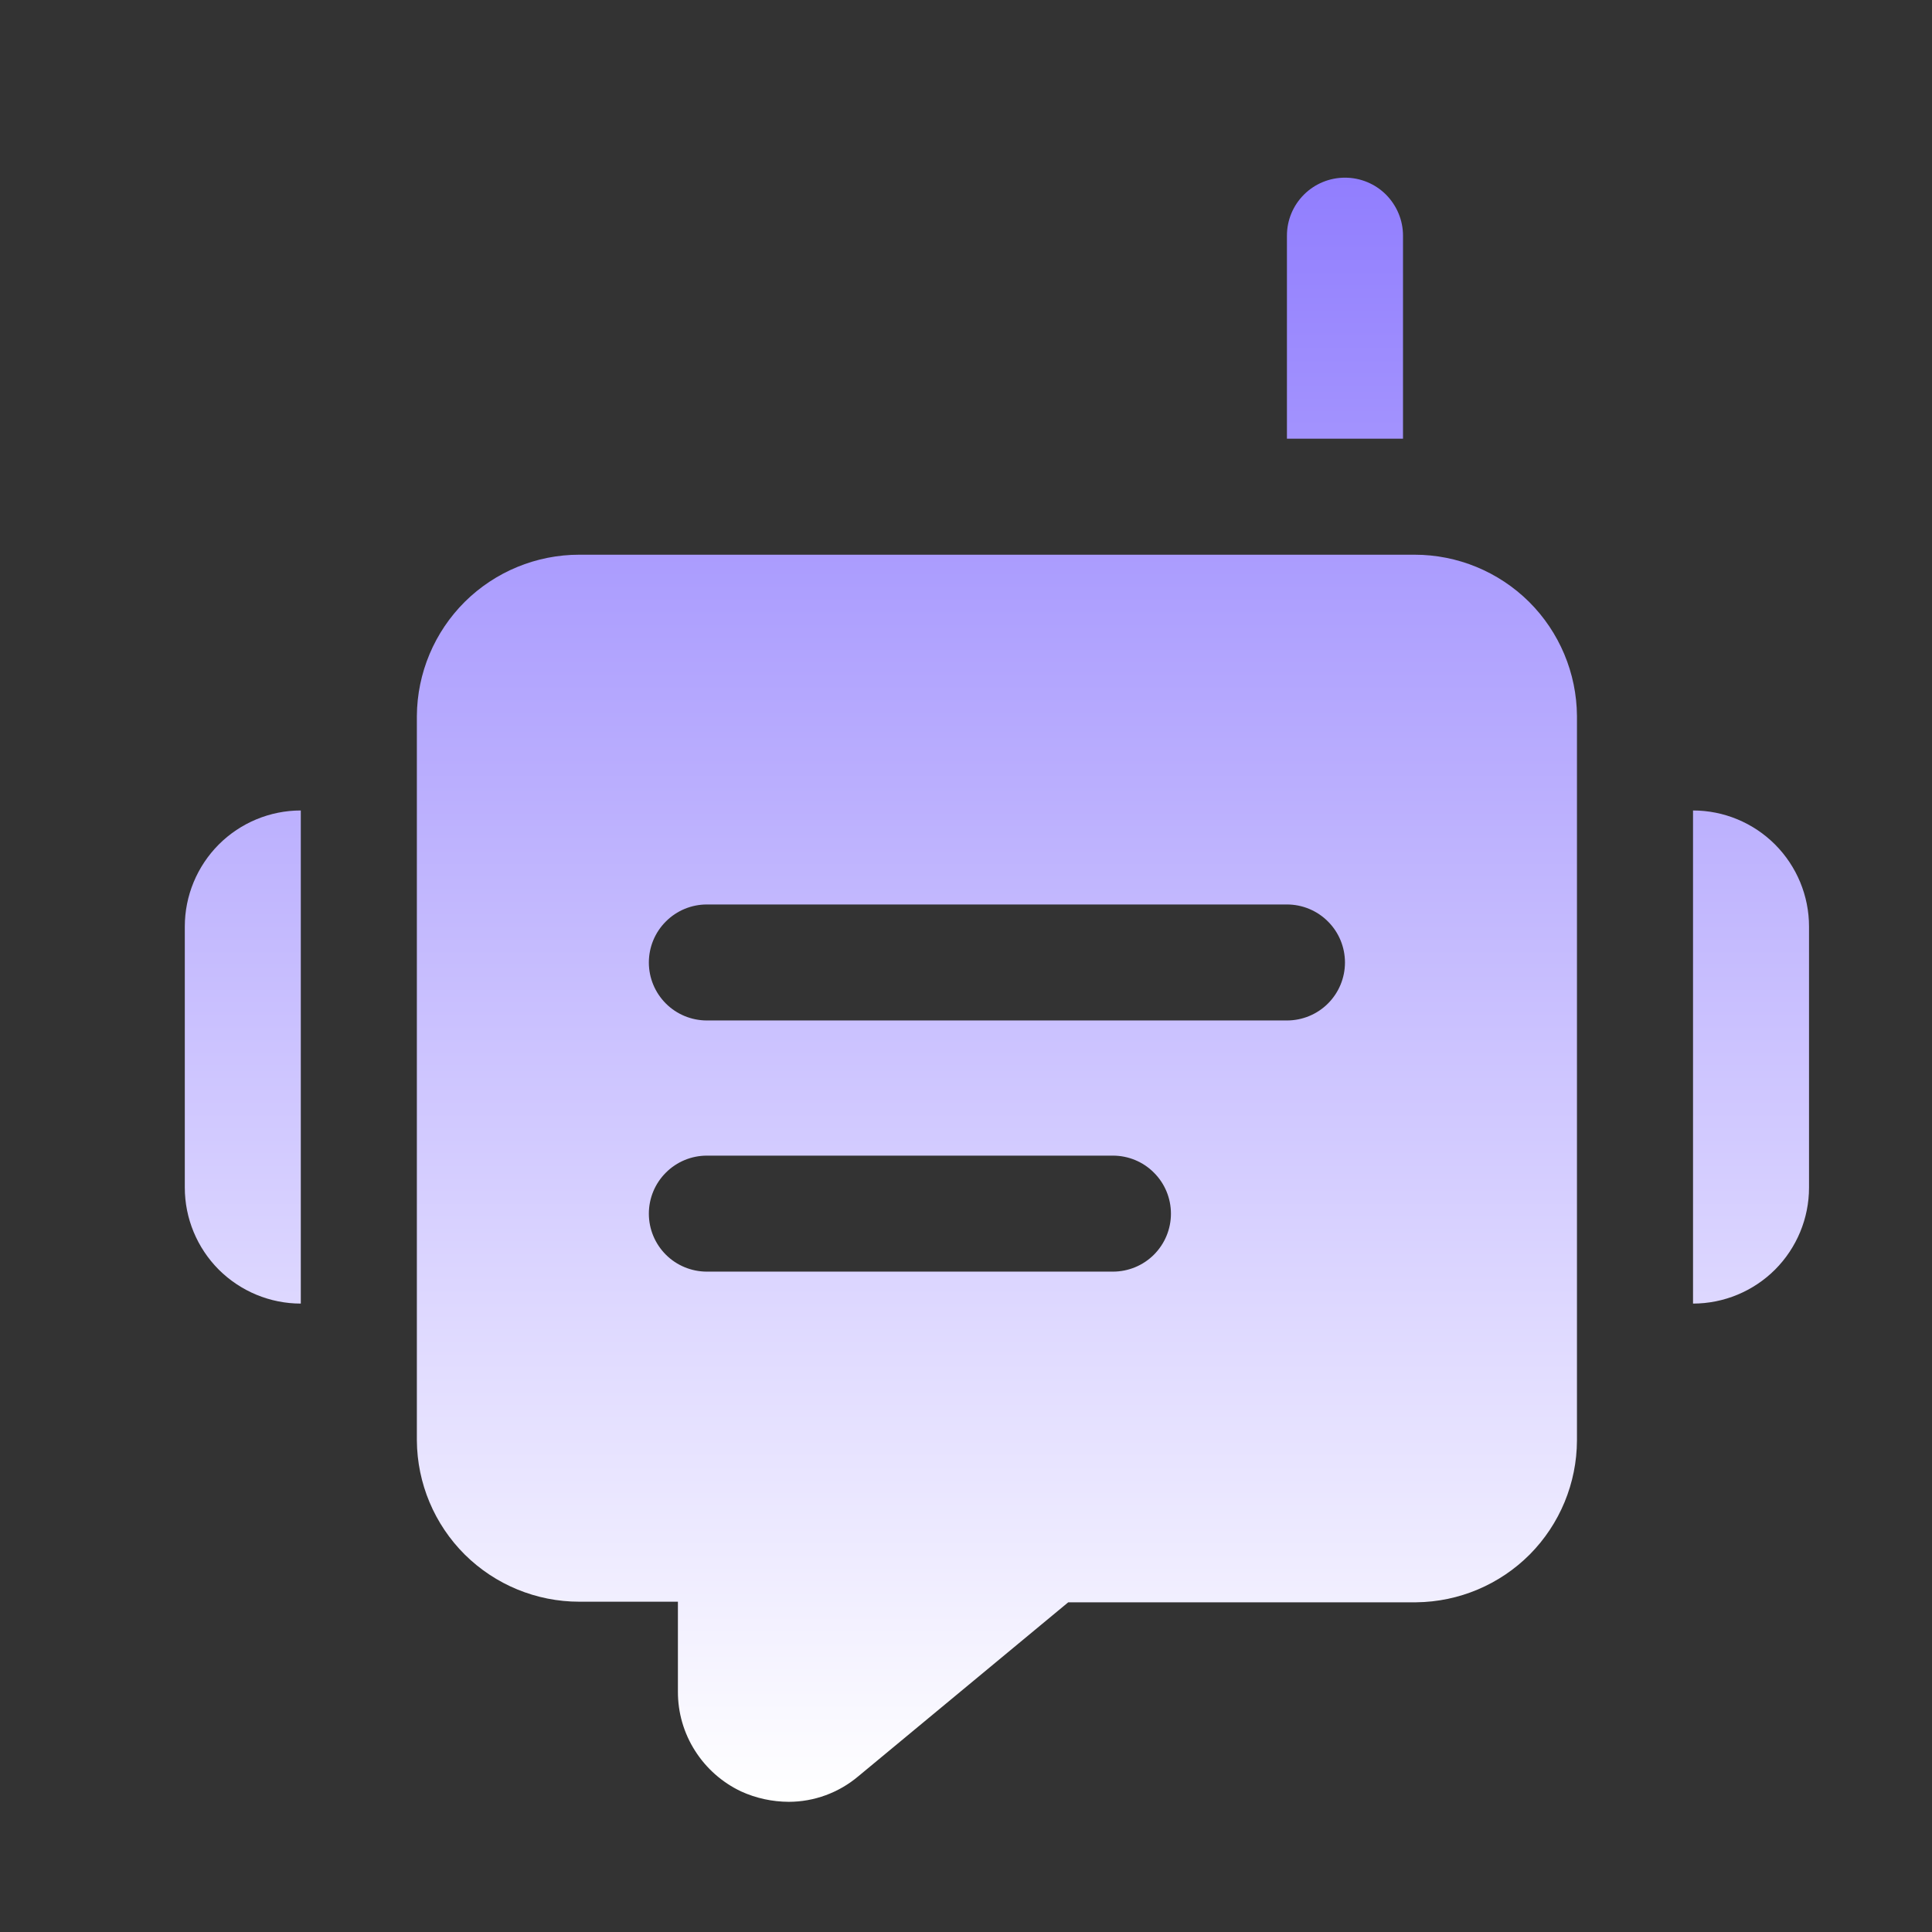 <svg width="26" height="26" viewBox="0 0 26 26" fill="none" xmlns="http://www.w3.org/2000/svg">
<rect x="0" y="0" width="26" height="26" fill="#333333" stroke="none"/>
<path d="M19.037 7.465H7.795C7.218 7.465 6.665 7.693 6.255 8.099C5.846 8.506 5.614 9.058 5.61 9.635V19.385C5.614 19.962 5.846 20.514 6.255 20.921C6.665 21.327 7.218 21.555 7.795 21.555H9.123V22.765C9.122 23.047 9.202 23.323 9.353 23.56C9.504 23.798 9.719 23.988 9.973 24.108C10.174 24.2 10.393 24.247 10.614 24.248C10.956 24.248 11.288 24.126 11.55 23.905L14.376 21.563H19.06C19.634 21.557 20.183 21.325 20.588 20.918C20.992 20.51 21.22 19.959 21.222 19.385V9.635C21.218 9.058 20.986 8.506 20.577 8.099C20.167 7.693 19.614 7.465 19.037 7.465ZM14.977 17.113H9.513C9.306 17.113 9.107 17.031 8.961 16.885C8.814 16.738 8.732 16.54 8.732 16.333C8.732 16.126 8.814 15.927 8.961 15.781C9.107 15.634 9.306 15.552 9.513 15.552H14.977C15.184 15.552 15.383 15.634 15.529 15.781C15.676 15.927 15.758 16.126 15.758 16.333C15.758 16.54 15.676 16.738 15.529 16.885C15.383 17.031 15.184 17.113 14.977 17.113ZM17.319 13.733H9.513C9.306 13.733 9.107 13.651 8.961 13.505C8.814 13.358 8.732 13.16 8.732 12.953C8.732 12.746 8.814 12.547 8.961 12.401C9.107 12.254 9.306 12.172 9.513 12.172H17.319C17.526 12.172 17.725 12.254 17.871 12.401C18.018 12.547 18.1 12.746 18.1 12.953C18.1 13.16 18.018 13.358 17.871 13.505C17.725 13.651 17.526 13.733 17.319 13.733ZM4.048 17.543C3.634 17.543 3.237 17.378 2.944 17.086C2.652 16.793 2.487 16.396 2.487 15.982V12.469C2.487 12.055 2.652 11.658 2.944 11.365C3.237 11.072 3.634 10.907 4.048 10.907V17.543ZM22.784 10.907V17.543C23.198 17.543 23.595 17.378 23.888 17.086C24.18 16.793 24.345 16.396 24.345 15.982V12.469C24.345 12.055 24.18 11.658 23.888 11.365C23.595 11.072 23.198 10.907 22.784 10.907ZM17.319 5.904V3.171C17.319 2.964 17.401 2.766 17.548 2.619C17.694 2.473 17.893 2.391 18.1 2.391C18.307 2.391 18.506 2.473 18.652 2.619C18.798 2.766 18.881 2.964 18.881 3.171V5.904H17.319Z" fill="url(#paint0_linear_73_354)"/>
<defs>
<linearGradient id="paint0_linear_73_354" x1="13.416" y1="2.391" x2="13.416" y2="24.248" gradientUnits="userSpaceOnUse">
<stop stop-color="#917EFE"/>
<stop offset="1" stop-color="white"/>
</linearGradient>
</defs>
</svg>
